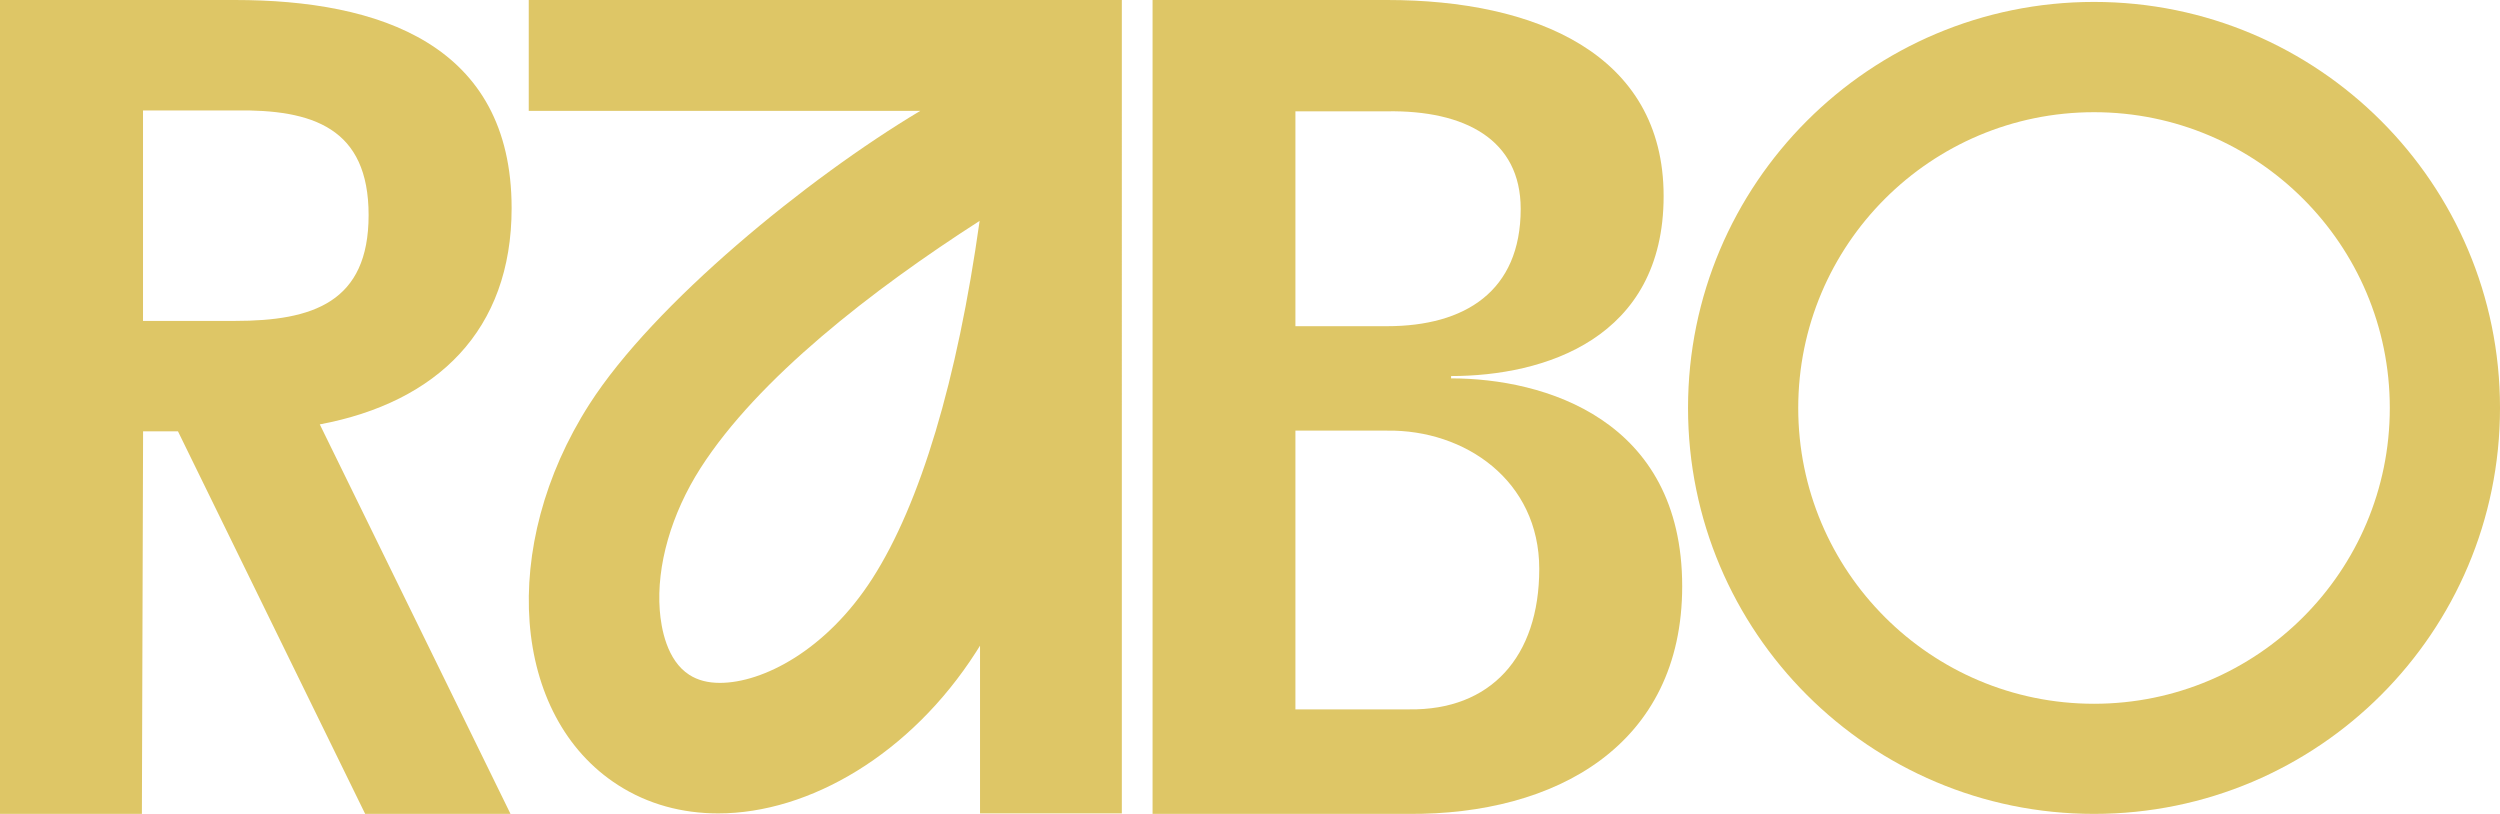 <?xml version="1.0" encoding="UTF-8"?>
<svg data-bbox="0 0 312.39 101.702" viewBox="0 0 312.39 101.71" xmlns="http://www.w3.org/2000/svg" data-type="color">
    <g>
        <path d="M261.66.24c-28.02 0-50.73 22.71-50.73 50.73s22.71 50.73 50.73 50.73 50.73-22.71 50.73-50.73S289.67.24 261.66.24m0 87.7c-20.41 0-36.96-16.55-36.96-36.96s16.55-36.96 36.96-36.96 36.96 16.55 36.96 36.96-16.55 36.96-36.96 36.96" fill="#dec666" data-color="1"/>
        <path d="M63.93 26.01C63.93 5.52 47.37 0 29.35 0H0v101.7h17.73l.15-47.8h4.36l23.39 47.8h18.16L39.96 53.03c14.67-2.76 23.97-11.77 23.97-27.02M29.35 40.1H17.87V13.8h11.48c9.73-.15 16.71 2.18 16.71 13.08S39.09 40.1 29.35 40.1" fill="#dec666" data-color="1"/>
        <path d="M181.32 47.28v-.29c11.61 0 26.56-4.64 26.56-22.49S191.73 0 173.34 0h-29.32v101.7h31.93c18.43.15 34.25-8.56 34.25-28.44 0-20.9-17.27-25.98-28.88-25.98m-19.45-33.37h11.46c9.72-.15 16.69 3.53 16.69 12.19 0 10.3-6.97 14.66-16.69 14.66h-11.46zm14.22 74.73h-14.22V53.81h11.46c9.72-.14 19.01 6.24 19.01 17.27s-6.1 17.7-16.25 17.56" fill="#dec666" data-color="1"/>
        <path d="M66.07 0v13.85H115c-14.09 8.41-33.3 24.09-41.35 36.66-11.36 17.74-9.76 39.04 3.58 47.59 3.75 2.41 8.04 3.54 12.51 3.54 11.42 0 24.06-7.43 32.23-20.18.16-.26.32-.52.49-.78v20.96h17.72V0H66.09Zm42.95 72.27c-5.78 9.02-13.74 13.06-19.06 13.06-1.52 0-2.77-.33-3.82-1-2.83-1.81-3.53-5.84-3.7-8.08-.42-5.57 1.44-12.04 5.09-17.75 7.18-11.21 21.46-22.28 34.88-30.9-2.79 19.91-7.41 35.34-13.39 44.67" fill="#dec666" data-color="1"/>
    </g>
</svg>
